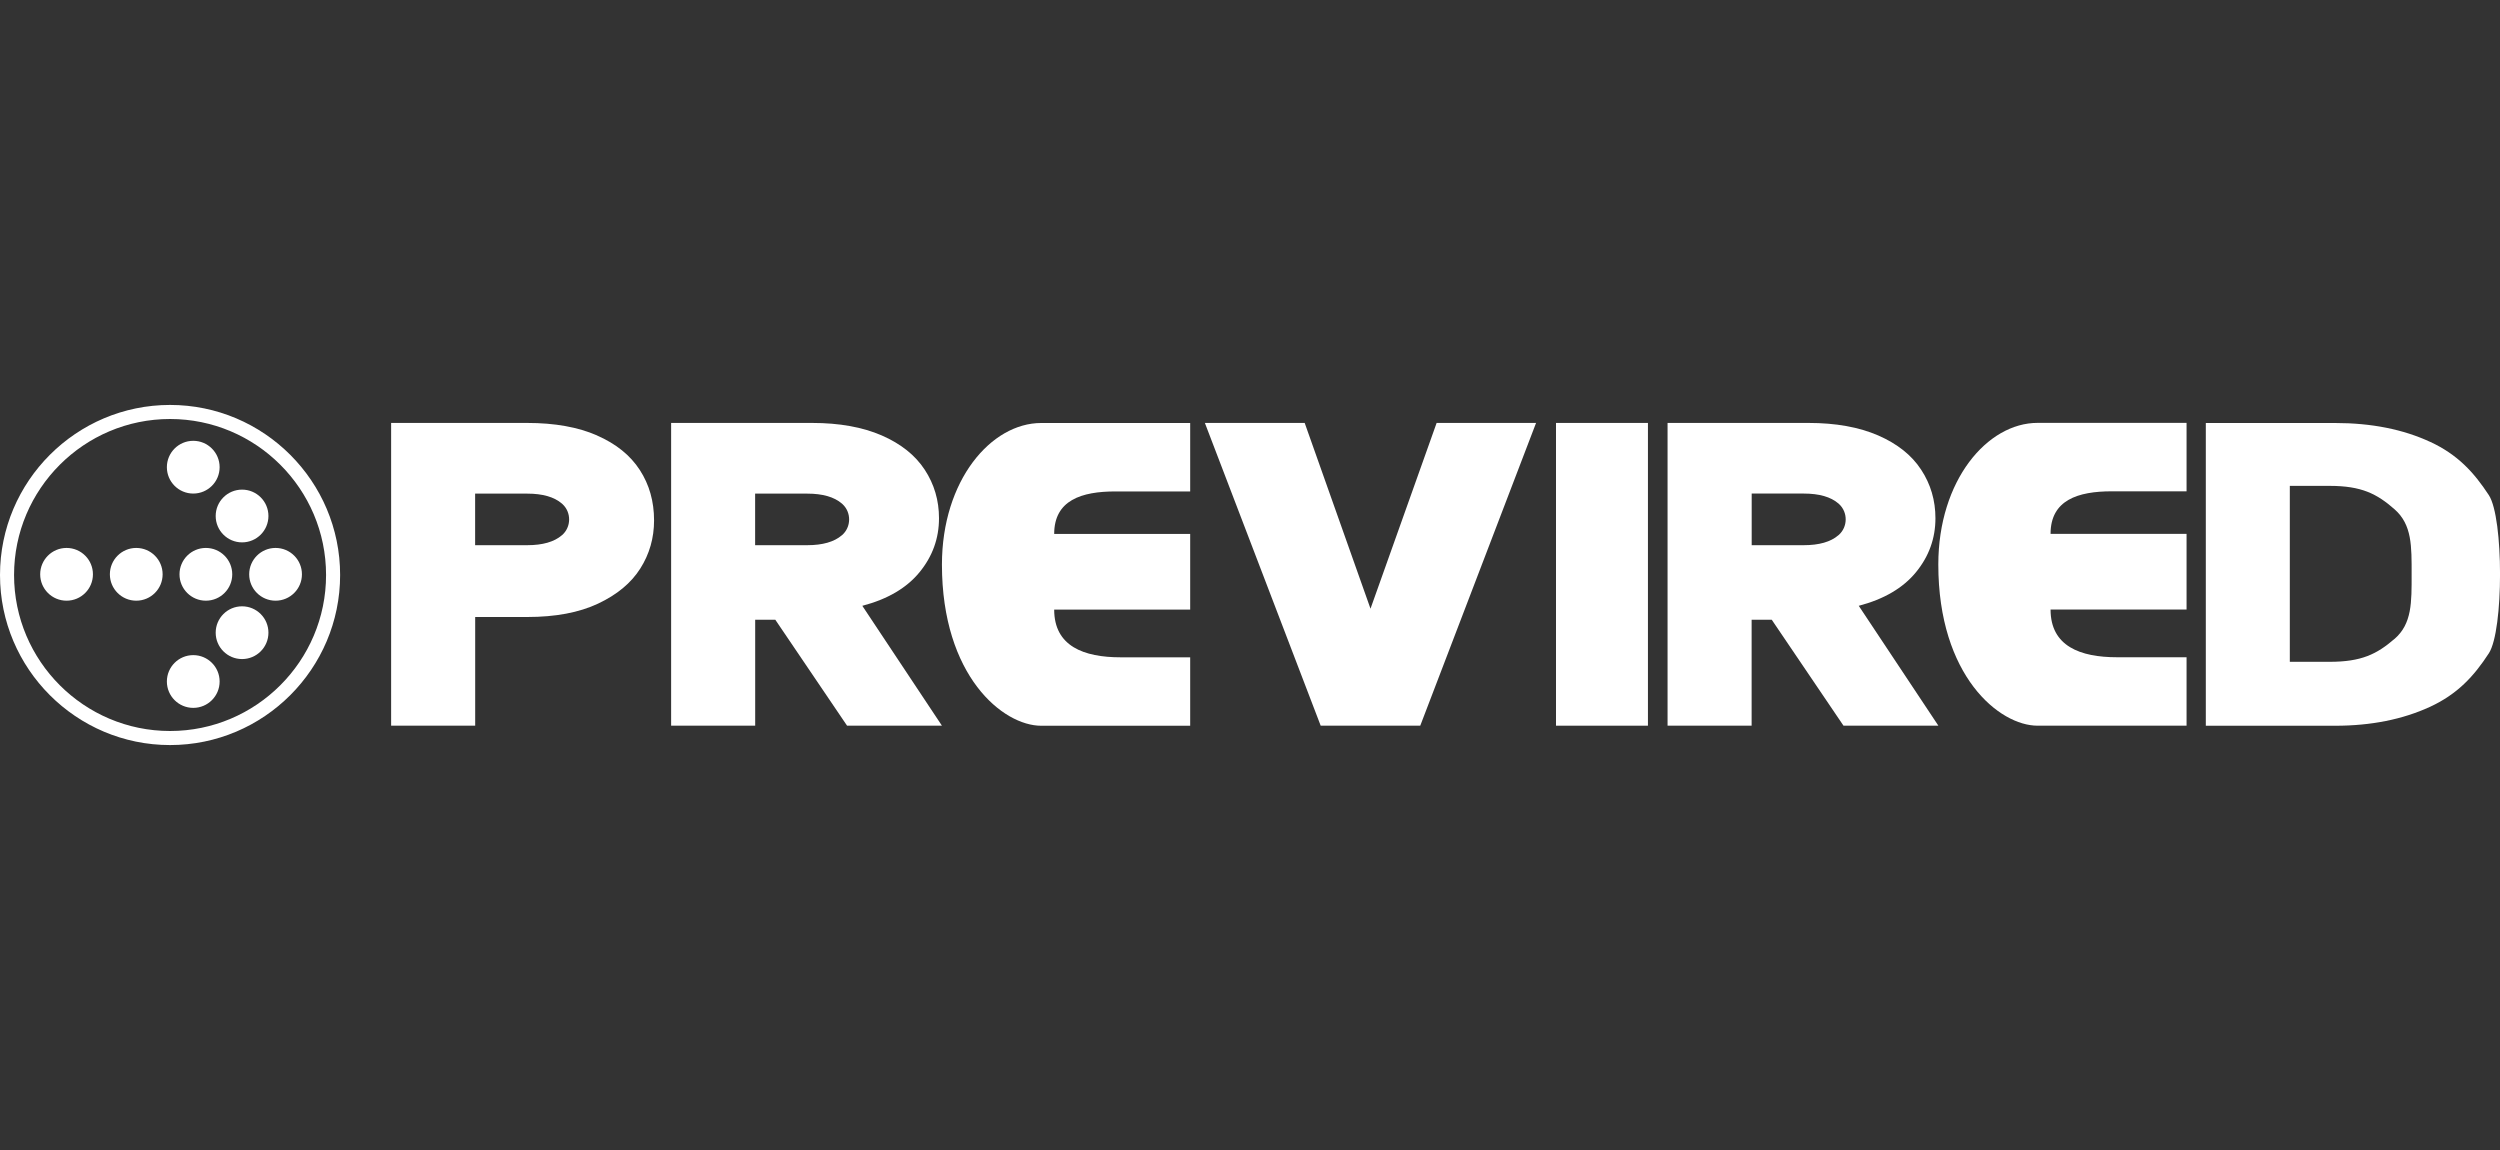 <?xml version="1.0" encoding="UTF-8"?>
<svg id="Capa_1" data-name="Capa 1" xmlns="http://www.w3.org/2000/svg" viewBox="0 0 400 184">
  <rect x="0" y="0" width="400" height="184" fill="#333333" stroke="none"/>
  <defs>
    <style>
      .cls-1 {
        fill: #fff;
      }
    </style>
  </defs>
  <path class="cls-1" d="M294.96,116.11l-11.48-16.95h-3.22v16.95h-13.45v-48.44h22.57c4.35,0,8.06.67,11.13,2,3.07,1.34,5.36,3.16,6.88,5.49,1.52,2.32,2.28,4.91,2.28,7.76,0,3.22-1.04,6.1-3.11,8.63-2.07,2.53-5.13,4.32-9.16,5.38l12.74,19.18h-15.18ZM280.26,87.23h8.34c2.46,0,4.31-.53,5.54-1.59.01,0,.02-.02.04-.03,1.48-1.29,1.51-3.63.07-4.96-.03-.03-.07-.06-.1-.09-1.23-1.06-3.08-1.59-5.54-1.59h-8.34v8.25h-.01Z"/>
  <path class="cls-1" d="M388.86,70.71c4.35,2.02,6.97,4.86,9.36,8.52,2.38,3.66,2.38,21.61,0,25.29-2.39,3.68-5.02,6.53-9.39,8.56-4.38,2.02-9.45,3.04-15.22,3.04h-20.68v-48.44h20.68c5.82,0,10.9,1.01,15.26,3.04h0ZM383.11,102.24c2.83-2.44,2.75-5.89,2.75-10.35s.09-7.94-2.75-10.42c-2.83-2.48-5.29-3.73-10.37-3.73h-6.37v28.15h6.37c5.08,0,7.54-1.22,10.37-3.66h0Z"/>
  <path class="cls-1" d="M328.09,85.42h21.76v12.11h-21.76c0,5.87,4.76,7.63,10.63,7.63h11.13v10.95h-23.84c-6.11,0-15.88-7.94-15.88-25.79h0c0-13.48,7.85-22.66,15.88-22.66h23.84v10.95h-11.96c-5.41,0-9.8,1.39-9.8,6.8h0Z"/>
  <g>
    <path class="cls-1" d="M150.71,90.33c0,17.84,9.77,25.79,15.88,25.79h23.84v-10.95h-11.13c-5.87,0-10.63-1.76-10.63-7.63h21.76v-12.11h-21.76c0-5.41,4.39-6.8,9.8-6.8h11.96v-10.95h-23.84c-8.02,0-15.88,9.18-15.88,22.66h0Z"/>
    <rect class="cls-1" x="248.96" y="67.67" width="14.71" height="48.44"/>
    <polygon class="cls-1" points="232.3 67.67 229.86 67.67 219.28 97.39 208.75 67.67 206.33 67.67 197.74 67.67 192.78 67.67 211.31 116.11 227.24 116.11 245.77 67.67 240.81 67.67 232.3 67.67"/>
    <path class="cls-1" d="M147.13,91.55c2.07-2.53,3.11-5.41,3.11-8.63,0-2.85-.76-5.44-2.28-7.76-1.52-2.32-3.81-4.15-6.88-5.49-3.07-1.33-6.78-2-11.13-2h-22.57v48.44h13.45v-16.95h3.22l11.48,16.95h15.18l-12.74-19.18c4.04-1.06,7.09-2.85,9.16-5.38h0ZM134.74,85.61s-.02.02-.04.03c-1.23,1.06-3.08,1.59-5.54,1.59h-8.34v-8.25h8.34c2.46,0,4.31.53,5.54,1.59.04.03.07.06.1.09,1.44,1.33,1.41,3.67-.07,4.96h0Z"/>
    <path class="cls-1" d="M95.53,69.67c-3.04-1.33-6.76-2-11.17-2h-21.78v48.44h13.45v-17.39h8.34c4.51,0,8.28-.71,11.32-2.14s5.29-3.3,6.76-5.62c1.47-2.32,2.2-4.89,2.2-7.69,0-3.04-.76-5.73-2.28-8.07-1.52-2.35-3.8-4.19-6.84-5.52h0ZM89.94,85.61s-.02.02-.04.03c-1.23,1.06-3.08,1.59-5.54,1.59h-8.34v-8.25h8.34c2.46,0,4.31.53,5.54,1.59.04.03.07.06.1.09,1.44,1.33,1.41,3.67-.07,4.96h.01Z"/>
  </g>
  <g>
    <circle class="cls-1" cx="30.92" cy="74.75" r="4.22"/>
    <circle class="cls-1" cx="38.73" cy="82.56" r="4.22"/>
    <circle class="cls-1" cx="44.09" cy="91.89" r="4.22"/>
    <circle class="cls-1" cx="32.94" cy="91.89" r="4.22"/>
    <circle class="cls-1" cx="21.8" cy="91.89" r="4.22"/>
    <circle class="cls-1" cx="10.65" cy="91.89" r="4.22"/>
    <circle class="cls-1" cx="30.92" cy="109.04" r="4.22"/>
    <circle class="cls-1" cx="38.73" cy="101.23" r="4.22"/>
    <path class="cls-1" d="M27.21,64.79c-15,0-27.21,12.21-27.21,27.21s12.21,27.21,27.21,27.21,27.21-12.21,27.21-27.21-12.21-27.21-27.21-27.21h0ZM27.21,116.96c-13.76,0-24.96-11.2-24.96-24.96s11.2-24.96,24.96-24.96,24.96,11.2,24.96,24.96-11.2,24.96-24.96,24.96h0Z"/>
  </g>
</svg>